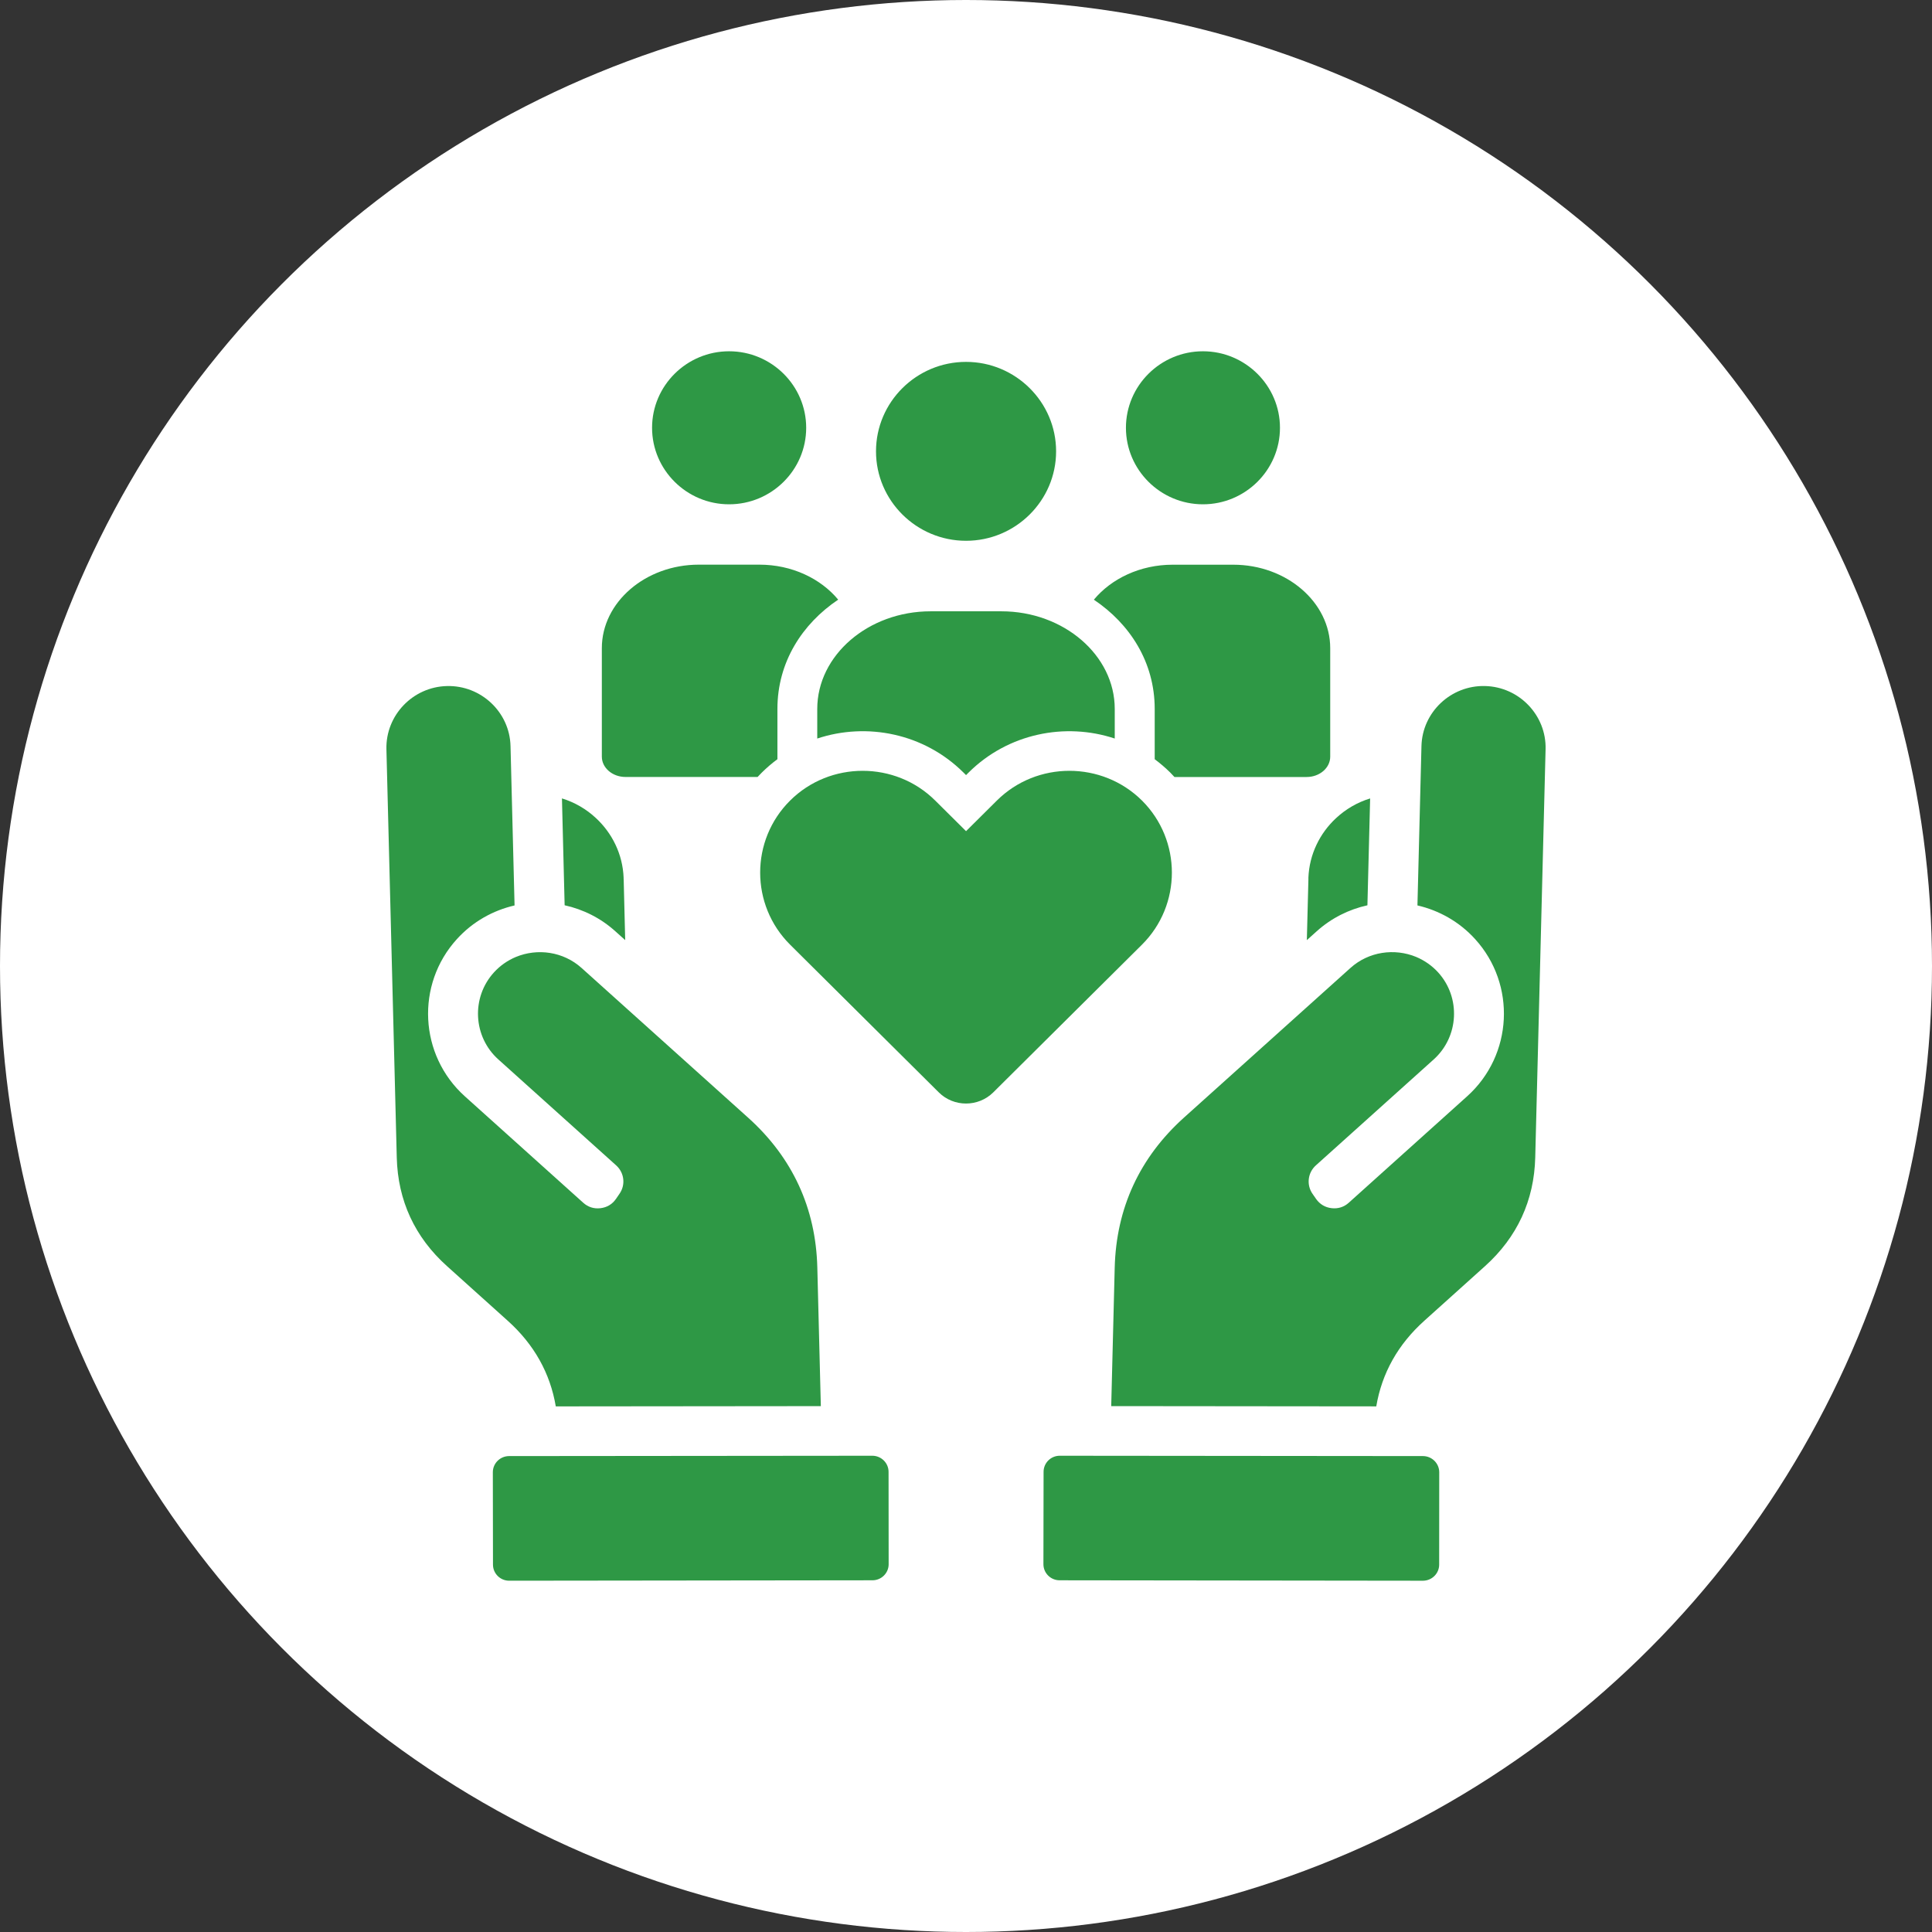 <svg xmlns="http://www.w3.org/2000/svg" width="110" height="110" viewBox="0 0 110 110" fill="none"><rect x="0" y="0" width="110" height="110" fill="#333333" stroke="none"/><circle cx="55" cy="55" r="55" fill="white"></circle><path fill-rule="evenodd" clip-rule="evenodd" d="M32.148 51.542L31.995 45.458C32.718 45.68 33.38 46.063 33.93 46.578C34.851 47.431 35.453 48.632 35.506 49.969V50.034C35.51 50.045 35.51 50.058 35.51 50.073L35.596 53.526L35.03 53.019C34.2 52.271 33.205 51.776 32.148 51.542ZM31.644 80.074L46.735 80.059L46.535 72.169C46.45 68.785 45.119 65.902 42.59 63.631C39.434 60.79 36.278 57.953 33.117 55.116C32.071 54.174 30.601 53.977 29.372 54.485L29.363 54.489C28.892 54.687 28.47 54.984 28.126 55.361C26.818 56.795 26.933 59.028 28.375 60.321C31.473 63.107 32.358 63.902 35.082 66.352C35.546 66.77 35.629 67.46 35.269 67.972L35.067 68.266C34.856 68.568 34.556 68.746 34.185 68.79C33.815 68.832 33.483 68.728 33.206 68.479L26.465 62.418C23.862 60.078 23.66 56.051 26.016 53.466C26.918 52.473 28.072 51.835 29.297 51.552L29.067 42.479C29.021 40.549 27.39 39.011 25.446 39.061C23.503 39.108 21.954 40.728 22.001 42.658L22.59 65.903C22.652 68.356 23.617 70.441 25.45 72.088L28.91 75.2C30.408 76.544 31.325 78.183 31.644 80.074ZM49.666 82.884L28.981 82.903C28.473 82.907 28.06 83.317 28.06 83.822L28.068 89.084C28.068 89.588 28.481 89.999 28.989 89.999L49.675 89.975C50.183 89.975 50.596 89.565 50.596 89.061L50.591 83.798C50.59 83.295 50.173 82.884 49.666 82.884ZM74.495 50.074L74.406 53.528L74.971 53.02C75.803 52.273 76.8 51.776 77.855 51.544L78.01 45.46C77.281 45.681 76.622 46.068 76.071 46.58C75.15 47.433 74.549 48.633 74.495 49.97V50.074ZM84.554 39.06C82.61 39.009 80.979 40.549 80.932 42.478L80.703 51.551C81.927 51.834 83.082 52.473 83.984 53.465C86.34 56.05 86.138 60.076 83.535 62.417L76.794 68.478C76.521 68.725 76.185 68.831 75.815 68.788C75.449 68.746 75.147 68.567 74.933 68.264L74.73 67.971C74.558 67.724 74.482 67.423 74.518 67.124C74.553 66.826 74.697 66.551 74.922 66.35C77.646 63.9 78.526 63.106 81.629 60.32C83.069 59.025 83.181 56.792 81.878 55.36C81.533 54.983 81.11 54.686 80.638 54.487L80.63 54.483C79.4 53.976 77.929 54.173 76.885 55.115C73.728 57.952 70.572 60.789 67.412 63.63C64.888 65.901 63.554 68.784 63.467 72.168L63.268 80.058L78.359 80.073C78.678 78.182 79.596 76.543 81.094 75.198L84.554 72.086C86.383 70.438 87.348 68.353 87.41 65.901L87.999 42.656C88.05 40.727 86.497 39.106 84.554 39.06ZM81.023 82.903L60.337 82.884C59.83 82.884 59.417 83.294 59.417 83.798L59.408 89.061C59.408 89.565 59.821 89.975 60.329 89.975L81.015 90C81.523 90 81.94 89.59 81.94 89.085L81.944 83.823C81.944 83.319 81.53 82.907 81.023 82.903ZM68.491 28.713C70.907 28.713 72.876 26.757 72.876 24.357C72.876 21.958 70.905 20 68.491 20C66.076 20 64.106 21.956 64.106 24.356C64.106 26.755 66.076 28.713 68.491 28.713ZM41.511 28.713C43.93 28.713 45.901 26.757 45.901 24.357C45.901 21.958 43.931 20 41.511 20C39.096 20 37.126 21.956 37.126 24.356C37.126 26.755 39.097 28.713 41.511 28.713ZM65.744 40.363V43.227C66.052 43.456 66.346 43.707 66.626 43.983C66.709 44.068 66.79 44.154 66.868 44.239H74.395C75.136 44.239 75.737 43.719 75.737 43.084V36.907C75.737 34.291 73.251 32.152 70.216 32.152H66.767C64.925 32.152 63.283 32.938 62.28 34.144C64.324 35.514 65.744 37.696 65.744 40.363ZM35.608 44.237H43.134C43.217 44.153 43.294 44.067 43.38 43.982C43.657 43.707 43.954 43.454 44.263 43.226V40.361C44.263 37.696 45.679 35.514 47.723 34.141C46.721 32.935 45.082 32.149 43.236 32.149H39.787C36.752 32.149 34.266 34.288 34.266 36.904V43.081C34.266 43.718 34.872 44.237 35.608 44.237ZM55.003 30.79C57.823 30.79 60.13 28.504 60.13 25.697C60.13 22.892 57.824 20.604 55.003 20.604C52.178 20.604 49.876 22.89 49.876 25.697C49.877 28.504 52.178 30.79 55.003 30.79ZM46.532 42.049C49.361 41.111 52.611 41.757 54.854 43.983L55.003 44.131L55.151 43.983C57.391 41.759 60.645 41.112 63.469 42.049V40.363C63.469 37.309 60.566 34.805 57.015 34.805H52.985C49.434 34.805 46.531 37.309 46.531 40.363V42.049H46.532ZM65.019 45.579C62.743 43.323 59.03 43.323 56.759 45.579L55.003 47.323L53.246 45.579C50.975 43.323 47.258 43.323 44.987 45.579C42.712 47.839 42.712 51.527 44.987 53.787L53.453 62.197C54.303 63.042 55.696 63.042 56.551 62.197L65.017 53.787C67.29 51.527 67.29 47.839 65.019 45.579Z" fill="#2E9845"></path></svg>